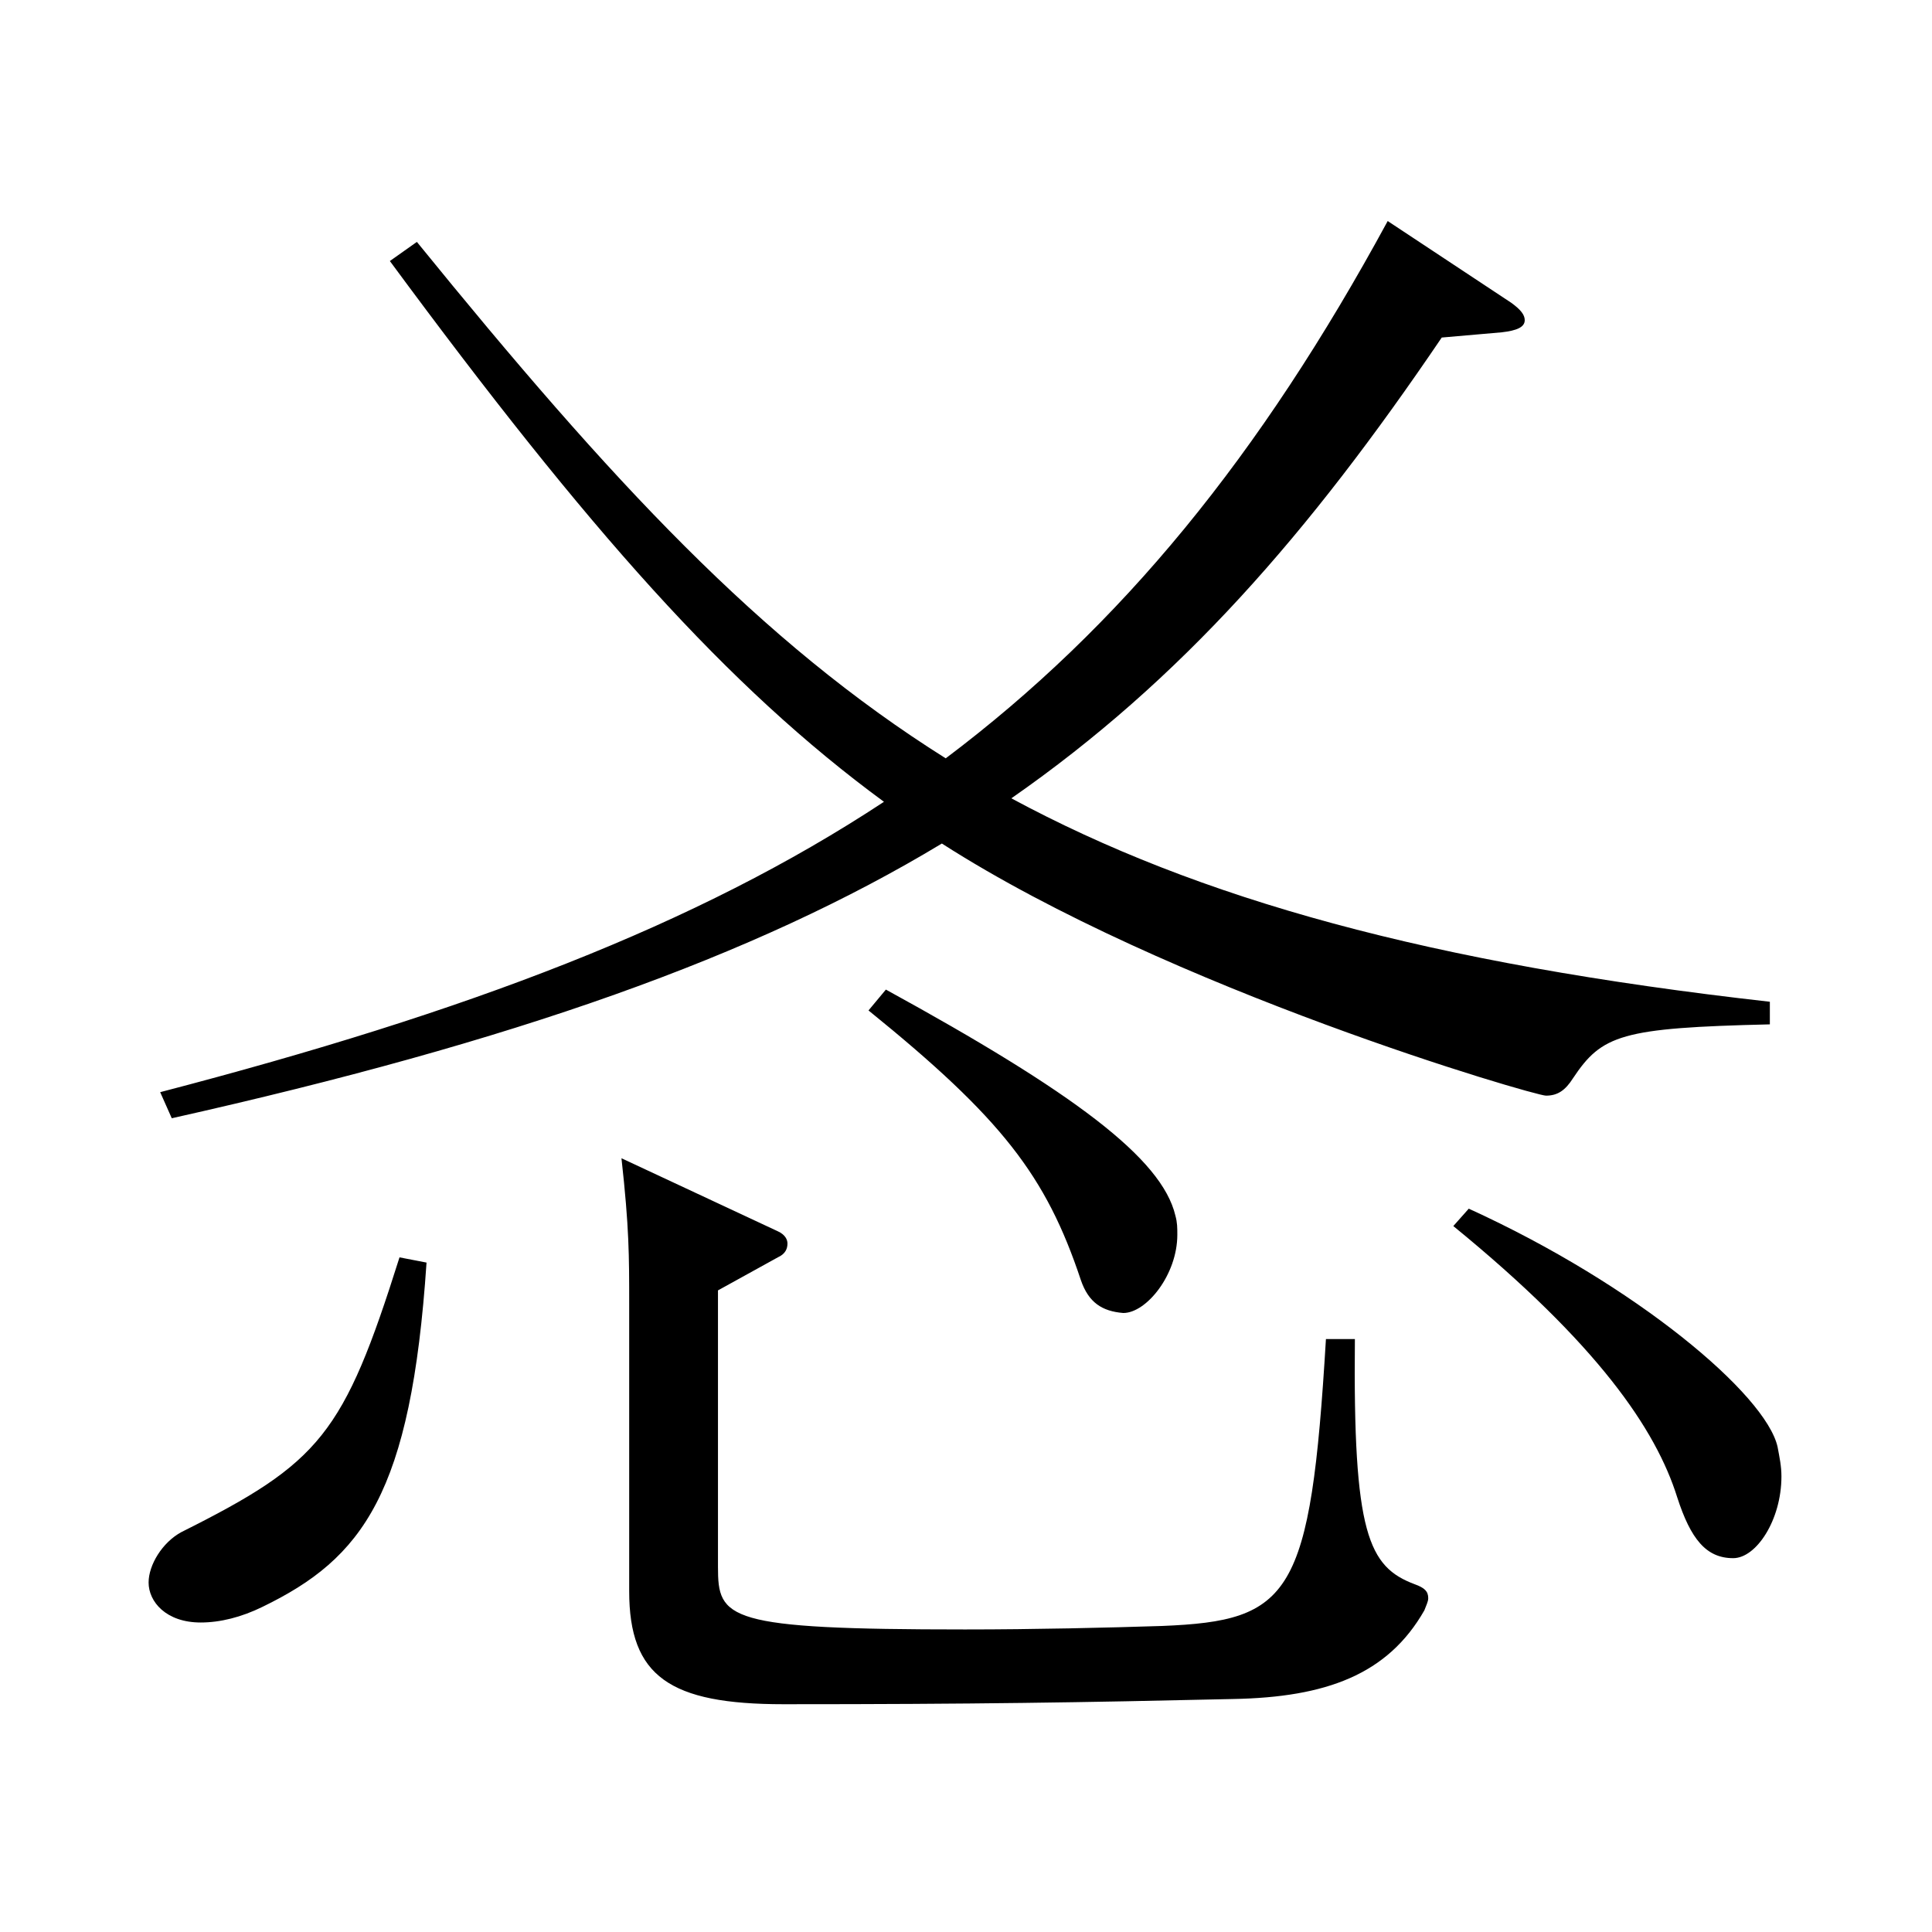 <?xml version="1.0" encoding="utf-8"?>
<!-- Generator: Adobe Illustrator 16.0.0, SVG Export Plug-In . SVG Version: 6.00 Build 0)  -->
<!DOCTYPE svg PUBLIC "-//W3C//DTD SVG 1.1//EN" "http://www.w3.org/Graphics/SVG/1.1/DTD/svg11.dtd">
<svg version="1.1" id="图层_1" xmlns="http://www.w3.org/2000/svg" xmlns:xlink="http://www.w3.org/1999/xlink" x="0px" y="0px"
	 width="1000px" height="1000px" viewBox="0 0 1000 1000" enable-background="new 0 0 1000 1000" xml:space="preserve">
<path d="M220.772,653.505c-7.992,119.699-32.967,152.999-84.914,178.199c-10.989,5.399-21.978,8.1-31.968,8.1
	c-17.982,0-26.973-10.8-26.973-20.699c0-9,6.992-20.7,16.982-26.101c71.928-35.999,83.916-50.399,112.887-142.198L220.772,653.505z
	 M82.911,565.306c158.841-41.399,277.721-86.399,374.623-150.299c-80.919-59.399-152.846-140.399-255.742-279.898l13.985-9.899
	c100.898,124.199,177.821,206.998,273.725,267.298c90.908-68.399,162.835-156.599,228.769-278.098l63.936,42.3
	c4.995,3.6,6.993,6.3,6.993,9c0,3.6-3.996,5.399-11.987,6.3l-30.969,2.7c-68.931,101.699-134.864,177.298-222.775,238.498
	c96.901,52.199,216.781,85.499,392.604,105.299v11.7c-76.922,1.8-86.912,5.4-101.897,27.899c-3.995,6.301-7.991,9-13.985,9
	s-194.804-54.899-312.685-130.499c-96.902,58.5-221.776,102.6-398.599,142.199L82.911,565.306z M701.288,693.104
	c-0.999,100.8,6.993,117.899,30.969,126.899c4.995,1.8,6.993,3.601,6.993,7.2c0,1.8-0.999,3.6-1.998,6.3
	c-18.981,33.3-50.949,45-98.9,45.899c-78.921,1.801-133.865,2.7-232.766,2.7c-58.94,0-79.919-14.399-79.919-58.499V675.105
	c0-25.2,0-39.601-3.996-75.6l80.918,37.8c3.996,1.8,4.995,4.5,4.995,6.3c0,2.7-0.999,5.399-4.995,7.2l-30.969,17.1v143.099
	c0,27,3.996,32.4,127.871,32.4c35.964,0,73.926-0.9,101.897-1.801c66.933-2.699,76.923-15.3,84.914-148.499H701.288z
	 M458.532,512.206c96.902,53.1,142.856,87.3,149.85,116.999c0.999,3.601,0.999,6.3,0.999,9.9c0,20.699-15.984,40.5-27.972,40.5
	c-10.989-0.9-17.982-5.4-21.979-17.101c-17.981-53.999-40.958-83.699-109.889-139.499L458.532,512.206z M760.229,625.605
	c86.912,39.6,153.845,96.299,159.839,123.299c0.999,5.4,1.998,9.9,1.998,15.3c0,22.5-12.987,42.3-24.975,42.3
	c-13.986,0-21.979-9.899-28.971-31.5c-10.989-35.1-40.959-79.199-115.884-140.398L760.229,625.605z"/>
</svg>
